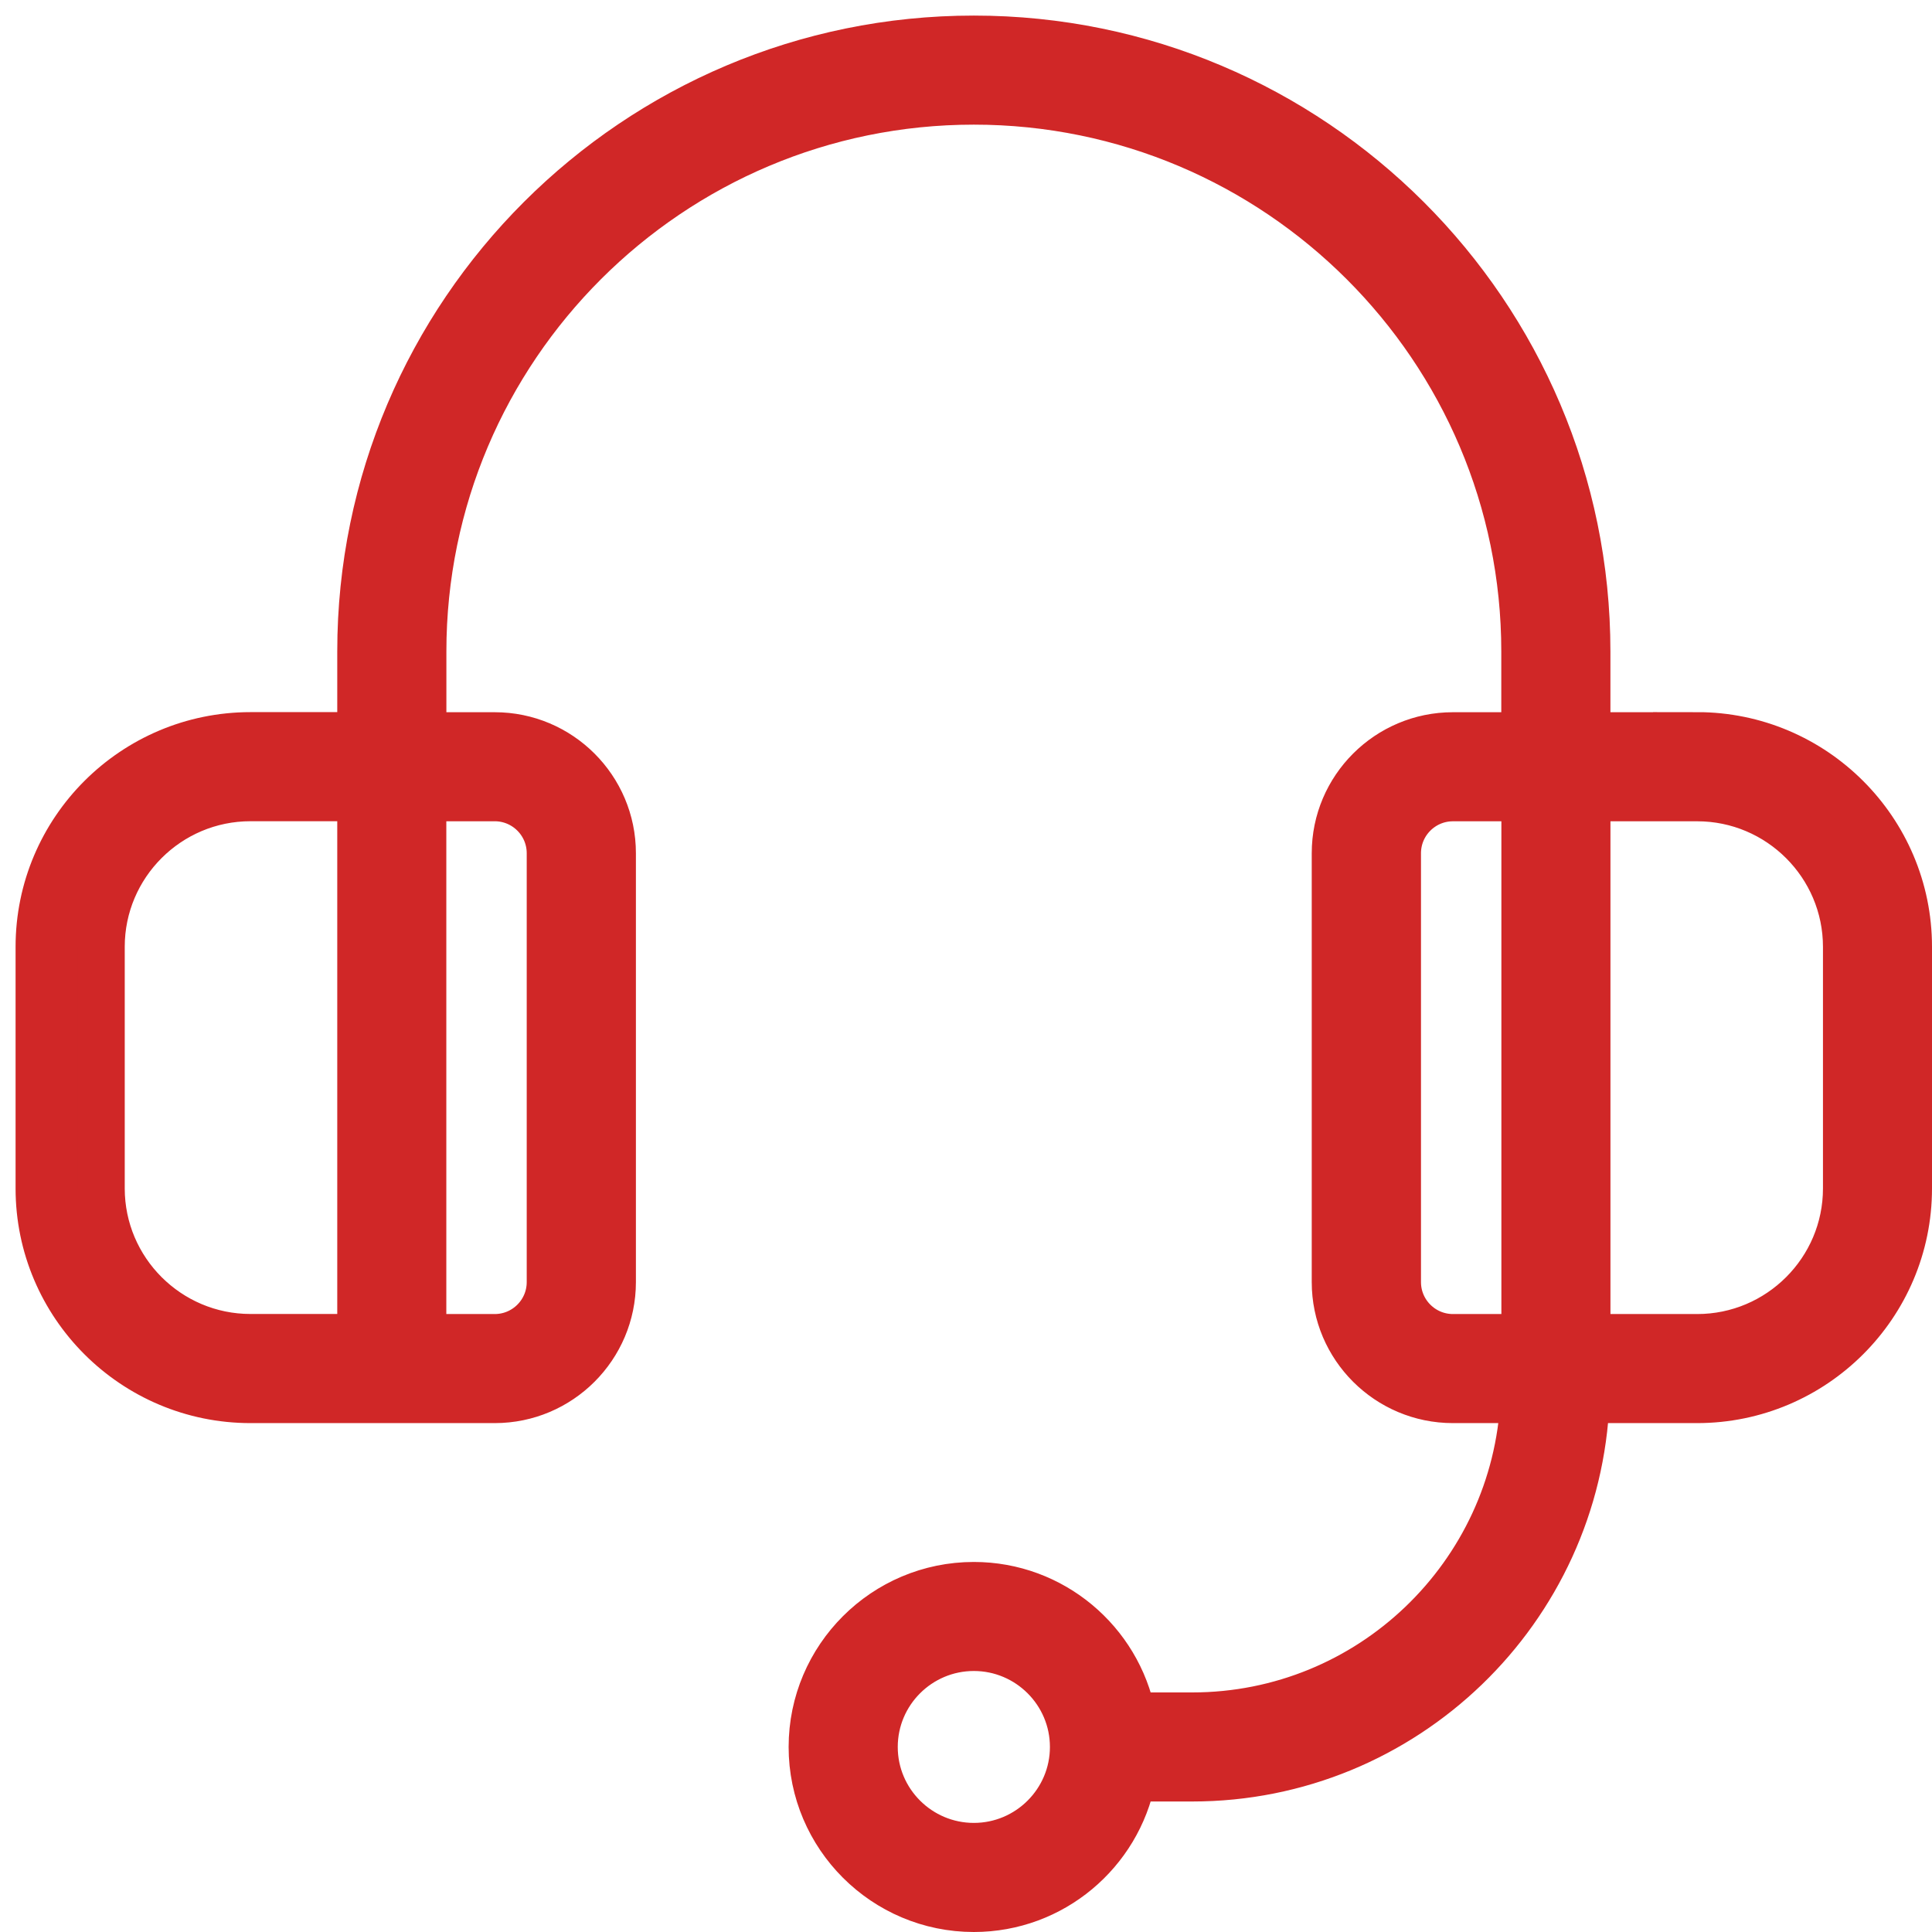 <svg width="62" height="62" viewBox="0 0 62 62" fill="none" xmlns="http://www.w3.org/2000/svg">
<path d="M54.464 23.606H50.93V20.906C50.93 10.068 42.102 1.25 31.251 1.25C20.401 1.248 11.573 10.065 11.573 20.903V23.603H8.038C4.296 23.603 1.25 26.643 1.25 30.384V38.139C1.25 41.876 4.294 44.919 8.038 44.919H15.878C17.963 44.919 19.657 43.224 19.657 41.144V27.381C19.657 25.299 17.96 23.606 15.878 23.606H13.575V20.906C13.575 11.171 21.504 3.25 31.251 3.25C40.998 3.25 48.928 11.171 48.928 20.906V23.606H46.625C44.54 23.606 42.845 25.301 42.845 27.381V41.144C42.845 43.227 44.542 44.919 46.625 44.919H48.9C48.63 50.557 43.969 55.062 38.26 55.062H36.343C35.874 52.68 33.772 50.875 31.251 50.875C28.388 50.875 26.058 53.202 26.058 56.062C26.058 58.922 28.388 61.25 31.251 61.25C33.772 61.25 35.874 59.445 36.343 57.062H38.26C45.073 57.062 50.633 51.66 50.902 44.919H54.462C58.204 44.919 61.25 41.879 61.25 38.139V30.384C61.25 26.646 58.206 23.603 54.462 23.603L54.464 23.606ZM3.253 38.139V30.384C3.253 27.749 5.4 25.604 8.038 25.604H11.573V42.917H8.038C5.4 42.917 3.253 40.772 3.253 38.136V38.139ZM17.653 27.381V41.144C17.653 42.124 16.857 42.919 15.876 42.919H13.573V25.605H15.876C16.857 25.605 17.653 26.401 17.653 27.381ZM31.252 59.249C29.492 59.249 28.06 57.819 28.06 56.062C28.06 54.304 29.492 52.874 31.252 52.874C33.011 52.874 34.443 54.304 34.443 56.062C34.443 57.819 33.011 59.249 31.252 59.249ZM44.851 41.144V27.381C44.851 26.401 45.647 25.606 46.628 25.606H48.931V42.919H46.628C45.647 42.919 44.851 42.124 44.851 41.144ZM59.251 38.139C59.251 40.774 57.103 42.919 54.465 42.919H50.931V25.606H54.465C57.103 25.606 59.251 27.751 59.251 30.386V38.141V38.139Z" fill="#D02727" stroke="#D02727" stroke-width="1.5"/>
</svg>
